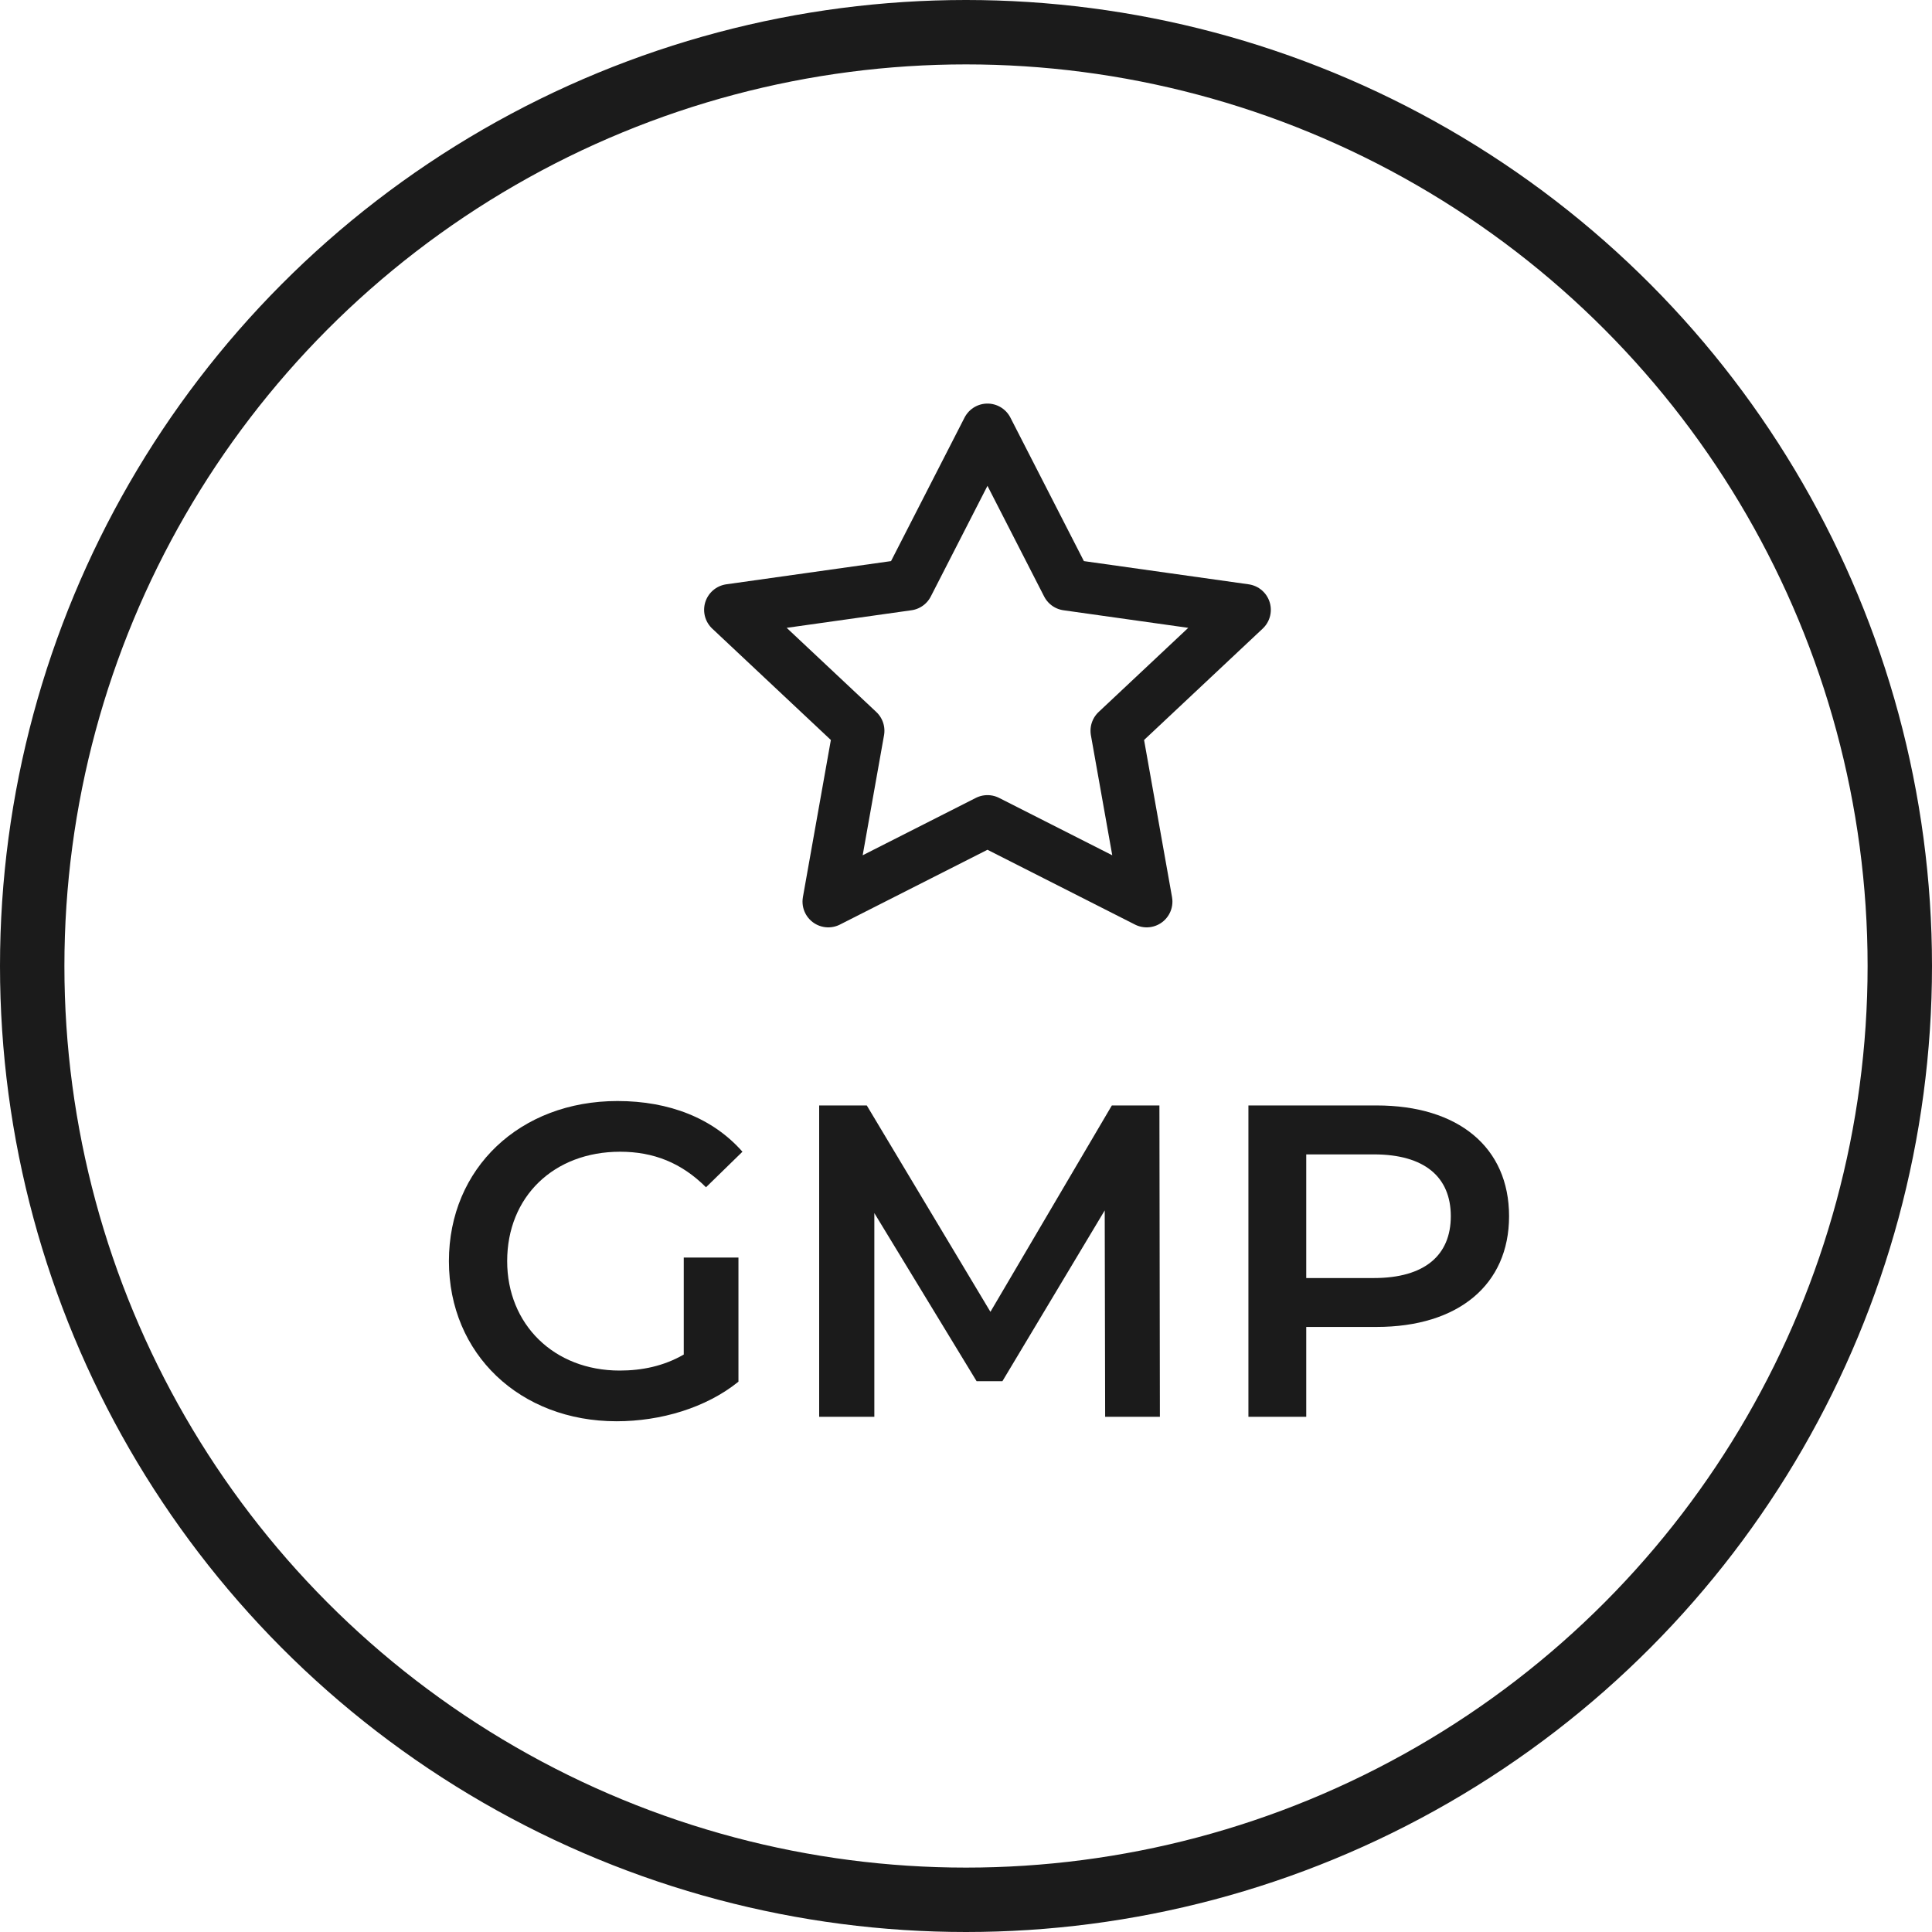 <svg xmlns="http://www.w3.org/2000/svg" fill="none" viewBox="0 0 45 45" height="45" width="45">
<circle stroke-width="1.5" stroke="#1B1B1B" r="21.75" cy="22.5" cx="22.5"></circle>
<path fill="#1B1B1B" d="M32.062 25.748C33.968 25.748 35.149 26.722 35.149 28.328C35.149 29.923 33.968 30.907 32.062 30.907H30.425V33H29.078V25.748H32.062ZM32 29.768C33.181 29.768 33.792 29.239 33.792 28.328C33.792 27.416 33.181 26.888 32 26.888H30.425V29.768H32Z"></path>
<path fill="#1B1B1B" d="M27.016 33H25.741L25.731 28.193L23.348 32.171H22.747L20.365 28.255V33H19.08V25.748H20.189L23.069 30.555L25.897 25.748H27.005L27.016 33Z"></path>
<path fill="#1B1B1B" d="M15.926 31.55V29.291H17.2V32.182C16.444 32.793 15.387 33.104 14.361 33.104C12.113 33.104 10.456 31.539 10.456 29.374C10.456 27.209 12.113 25.645 14.382 25.645C15.594 25.645 16.61 26.049 17.293 26.826L16.444 27.654C15.874 27.084 15.221 26.826 14.444 26.826C12.901 26.826 11.813 27.872 11.813 29.374C11.813 30.845 12.901 31.923 14.434 31.923C14.952 31.923 15.46 31.819 15.926 31.55Z"></path>
<path stroke-linejoin="round" stroke-linecap="round" stroke-width="1.2" stroke="#1B1B1B" d="M23 10L24.854 13.62L29 14.204L26 17.021L26.708 21L23 19.12L19.292 21L20 17.021L17 14.204L21.146 13.62L23 10Z"></path>
</svg>
